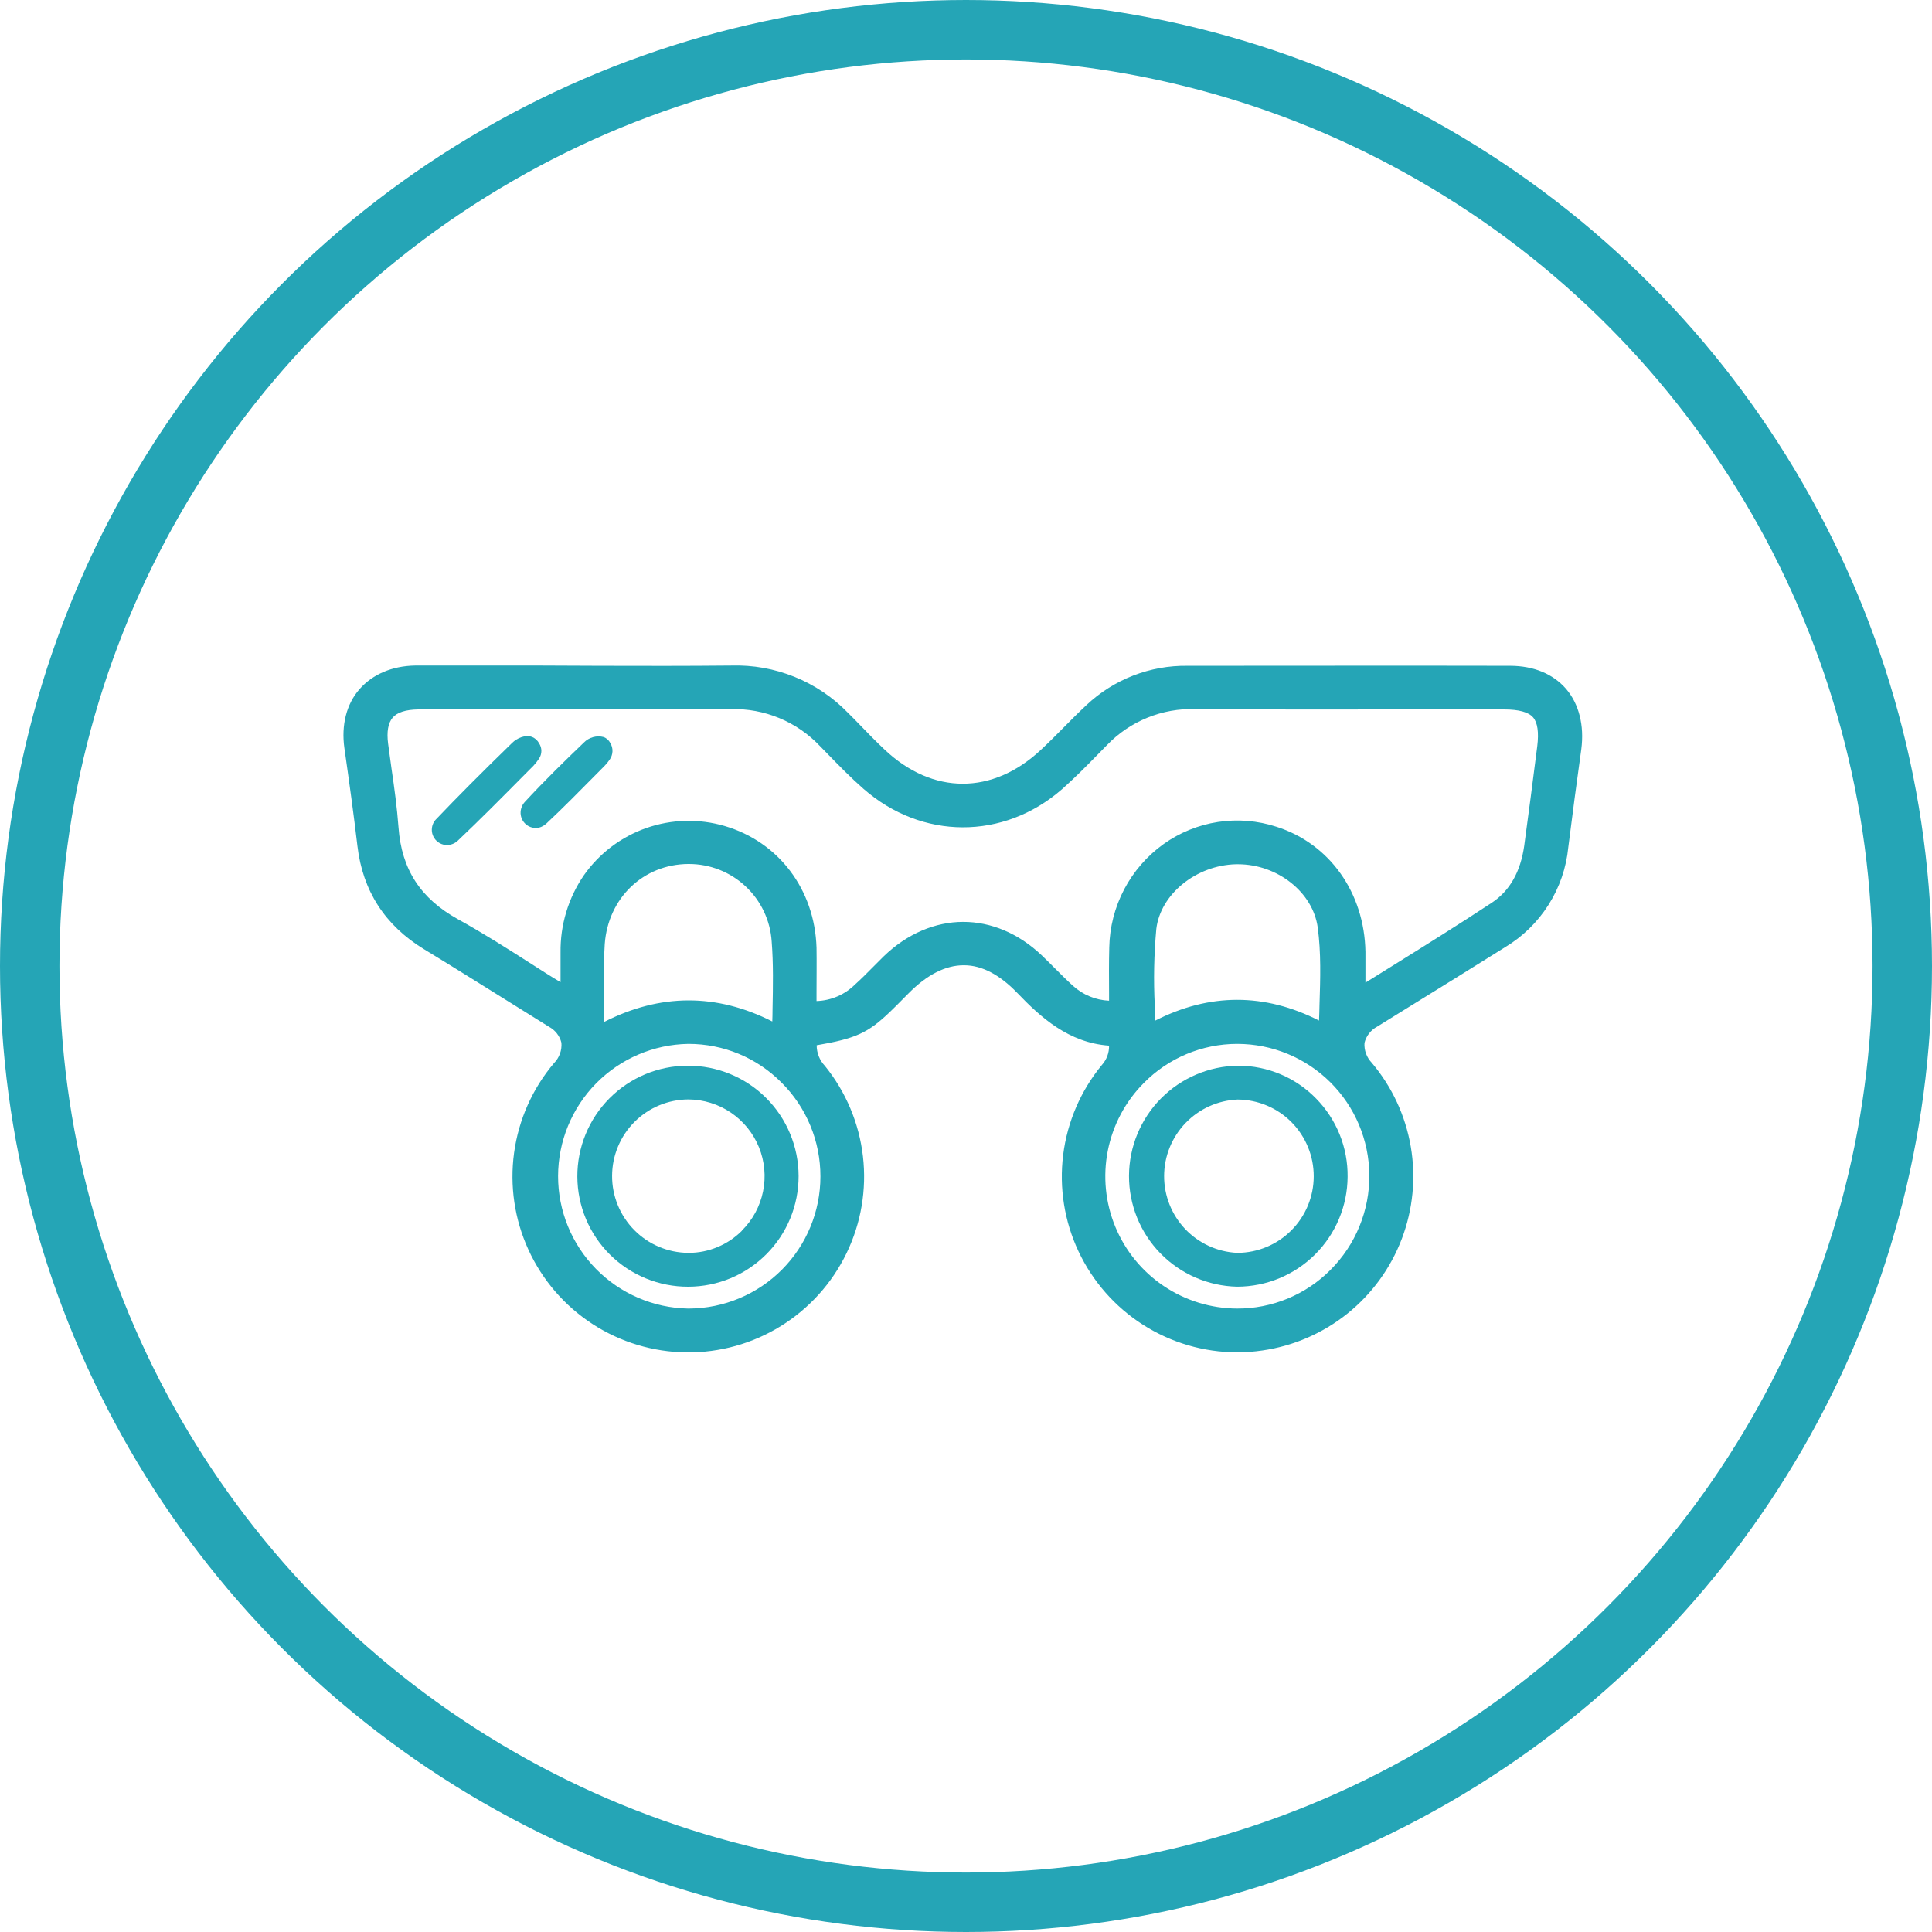 <?xml version="1.0" encoding="UTF-8"?> <svg xmlns="http://www.w3.org/2000/svg" width="65" height="65" viewBox="0 0 65 65" fill="none"> <circle cx="32.5" cy="32.5" r="31.5" stroke="#25A5B6" stroke-width="2"></circle> <path d="M52.684 23.171C52.246 22.671 51.599 22.403 50.813 22.4C47.234 22.392 43.595 22.4 40.078 22.4H39.961C38.692 22.38 37.467 22.857 36.545 23.729C36.277 23.978 36.017 24.242 35.766 24.495C35.515 24.749 35.273 24.992 35.02 25.227C33.394 26.75 31.378 26.747 29.761 25.219C29.474 24.948 29.191 24.661 28.925 24.383C28.785 24.243 28.658 24.104 28.524 23.977C28.016 23.455 27.405 23.044 26.729 22.771C26.053 22.498 25.328 22.369 24.6 22.392C23.118 22.407 21.61 22.404 20.15 22.4L18.248 22.392H16.95C15.974 22.392 14.957 22.392 13.958 22.392C13.188 22.407 12.532 22.687 12.093 23.189C11.654 23.691 11.478 24.399 11.587 25.17C11.746 26.285 11.898 27.376 12.026 28.469C12.203 29.969 12.95 31.134 14.265 31.935C15.241 32.527 16.217 33.141 17.168 33.733C17.601 34.004 18.035 34.275 18.47 34.544C18.573 34.6 18.664 34.676 18.736 34.768C18.808 34.861 18.86 34.967 18.888 35.081C18.898 35.207 18.882 35.333 18.838 35.452C18.795 35.57 18.727 35.678 18.639 35.767C17.914 36.624 17.449 37.67 17.296 38.782C17.144 39.894 17.311 41.027 17.779 42.047C18.246 43.068 18.994 43.934 19.935 44.546C20.876 45.157 21.972 45.488 23.095 45.5C24.217 45.512 25.32 45.204 26.273 44.613C27.227 44.021 27.994 43.171 28.482 42.16C28.971 41.15 29.162 40.021 29.033 38.906C28.904 37.791 28.461 36.736 27.755 35.863C27.576 35.675 27.476 35.426 27.476 35.166C28.796 34.94 29.205 34.748 29.934 34.051C30.094 33.899 30.249 33.741 30.4 33.588L30.57 33.417C31.189 32.792 31.812 32.475 32.42 32.475H32.435C33.036 32.475 33.638 32.795 34.229 33.41C35.013 34.227 35.954 35.083 37.313 35.179C37.319 35.42 37.231 35.654 37.069 35.833C36.359 36.697 35.908 37.744 35.769 38.854C35.631 39.964 35.81 41.091 36.286 42.103C36.762 43.115 37.516 43.972 38.459 44.573C39.402 45.174 40.497 45.495 41.615 45.498C41.903 45.498 42.191 45.477 42.476 45.435C43.521 45.284 44.507 44.856 45.332 44.195C46.156 43.534 46.788 42.665 47.163 41.677C47.538 40.689 47.642 39.619 47.464 38.578C47.286 37.536 46.833 36.562 46.151 35.755C46.066 35.666 46 35.561 45.958 35.446C45.916 35.331 45.898 35.208 45.907 35.085C45.936 34.969 45.989 34.86 46.063 34.766C46.137 34.671 46.23 34.594 46.336 34.538L47.345 33.913C48.425 33.246 49.54 32.556 50.634 31.87C51.227 31.515 51.728 31.026 52.098 30.442C52.468 29.858 52.696 29.196 52.763 28.508C52.903 27.392 53.054 26.259 53.201 25.206C53.305 24.402 53.123 23.68 52.684 23.171ZM27.602 39.581C27.602 40.756 27.136 41.883 26.308 42.716C25.479 43.548 24.354 44.019 23.179 44.025H23.146C21.979 44.003 20.867 43.523 20.05 42.69C19.232 41.856 18.775 40.735 18.776 39.568C18.778 38.4 19.237 37.28 20.056 36.448C20.875 35.617 21.988 35.139 23.156 35.12H23.167C23.747 35.12 24.321 35.234 24.857 35.456C25.393 35.679 25.879 36.005 26.288 36.417C26.706 36.831 27.037 37.324 27.262 37.867C27.488 38.411 27.603 38.993 27.602 39.581V39.581ZM20.323 33.15C20.323 32.671 20.313 32.218 20.346 31.756C20.462 30.211 21.642 29.081 23.149 29.068H23.174C23.882 29.067 24.565 29.335 25.083 29.819C25.601 30.302 25.915 30.965 25.962 31.672C26.021 32.422 26.007 33.175 25.991 33.973C25.991 34.102 25.988 34.233 25.983 34.366C24.106 33.415 22.208 33.421 20.321 34.384C20.321 34.171 20.321 33.966 20.321 33.762C20.321 33.559 20.324 33.357 20.323 33.15ZM46.07 39.526C46.076 40.119 45.963 40.708 45.738 41.257C45.514 41.807 45.182 42.306 44.762 42.725C44.35 43.14 43.86 43.468 43.319 43.691C42.779 43.914 42.2 44.028 41.615 44.025C40.739 44.02 39.882 43.757 39.154 43.268C38.426 42.779 37.859 42.086 37.524 41.275C37.189 40.465 37.101 39.573 37.271 38.713C37.441 37.852 37.861 37.061 38.479 36.439C38.888 36.023 39.376 35.691 39.914 35.465C40.452 35.239 41.03 35.121 41.614 35.12H41.629C42.801 35.121 43.924 35.585 44.756 36.41C45.587 37.235 46.059 38.355 46.07 39.526V39.526ZM38.903 31.252C39.042 30.086 40.239 29.11 41.582 29.077H41.652C42.979 29.077 44.174 30.02 44.334 31.207C44.448 32.052 44.422 32.91 44.393 33.821C44.393 33.99 44.382 34.162 44.377 34.335C42.547 33.405 40.694 33.405 38.865 34.338C38.865 34.173 38.861 34.008 38.852 33.845C38.807 32.98 38.824 32.114 38.903 31.252V31.252ZM51.719 25.108C51.568 26.295 51.429 27.372 51.28 28.46C51.156 29.332 50.792 29.973 50.195 30.368C49.088 31.098 47.973 31.794 46.792 32.529L45.939 33.06C45.939 32.704 45.939 32.363 45.939 32.025C45.904 30.034 44.737 28.387 42.947 27.816C42.313 27.609 41.639 27.554 40.98 27.654C40.321 27.755 39.694 28.009 39.151 28.395C38.595 28.793 38.14 29.315 37.822 29.92C37.504 30.526 37.332 31.197 37.32 31.88C37.306 32.383 37.31 32.894 37.313 33.389C37.313 33.483 37.313 33.58 37.313 33.667C36.86 33.648 36.428 33.468 36.093 33.161C35.892 32.979 35.692 32.778 35.499 32.586C35.353 32.439 35.205 32.291 35.055 32.148C34.261 31.392 33.334 31.016 32.406 31.016C31.477 31.016 30.525 31.405 29.725 32.181C29.604 32.3 29.485 32.42 29.366 32.54C29.164 32.745 28.972 32.938 28.768 33.121C28.422 33.465 27.958 33.664 27.471 33.679C27.471 33.583 27.471 33.488 27.471 33.4C27.471 32.878 27.479 32.386 27.471 31.882C27.409 29.92 26.195 28.324 24.383 27.791C23.518 27.537 22.596 27.56 21.745 27.858C20.895 28.156 20.16 28.712 19.642 29.45C19.119 30.214 18.846 31.121 18.859 32.046C18.859 32.374 18.859 32.7 18.859 33.044C18.527 32.848 18.199 32.635 17.876 32.429C17.077 31.918 16.25 31.392 15.403 30.924C14.148 30.227 13.512 29.251 13.408 27.843C13.358 27.175 13.268 26.507 13.172 25.86C13.133 25.581 13.094 25.303 13.058 25.024C13.005 24.618 13.058 24.327 13.208 24.147C13.359 23.967 13.65 23.875 14.067 23.868H14.216H17.165C19.585 23.868 22.088 23.868 24.554 23.857H24.594C25.149 23.843 25.701 23.945 26.214 24.157C26.728 24.369 27.191 24.686 27.574 25.088L27.825 25.345C28.214 25.745 28.615 26.157 29.046 26.535C31.013 28.261 33.762 28.268 35.729 26.553C36.148 26.182 36.549 25.778 36.931 25.386L37.241 25.07C37.624 24.67 38.087 24.356 38.6 24.147C39.113 23.938 39.664 23.839 40.217 23.857C42.563 23.874 44.95 23.871 47.256 23.868C48.371 23.868 49.487 23.868 50.602 23.868C51.096 23.868 51.425 23.957 51.578 24.134C51.731 24.311 51.777 24.638 51.719 25.108V25.108Z" fill="#25A5B6"></path> <path d="M17.95 25.76C18.019 25.685 18.081 25.605 18.137 25.52C18.187 25.444 18.214 25.355 18.214 25.264C18.214 25.173 18.187 25.084 18.137 25.008C18.087 24.913 18.005 24.838 17.905 24.796C17.671 24.707 17.392 24.835 17.232 24.992C16.188 26.008 15.396 26.804 14.661 27.574C14.618 27.62 14.584 27.674 14.562 27.734C14.532 27.811 14.522 27.895 14.531 27.977C14.541 28.06 14.57 28.139 14.617 28.207C14.664 28.276 14.726 28.332 14.8 28.371C14.873 28.41 14.954 28.43 15.037 28.431C15.105 28.43 15.171 28.417 15.234 28.392C15.294 28.368 15.349 28.333 15.397 28.289C16.148 27.578 16.886 26.833 17.598 26.114L17.95 25.76Z" fill="#25A5B6"></path> <path d="M20.314 24.799C20.196 24.767 20.071 24.767 19.953 24.8C19.835 24.832 19.727 24.896 19.642 24.984C19.044 25.557 18.342 26.239 17.654 26.983C17.6 27.043 17.56 27.114 17.537 27.191C17.514 27.267 17.508 27.348 17.521 27.427C17.534 27.506 17.565 27.581 17.612 27.645C17.659 27.71 17.721 27.763 17.791 27.8C17.863 27.836 17.941 27.856 18.021 27.857C18.091 27.857 18.16 27.842 18.223 27.813C18.279 27.788 18.33 27.755 18.375 27.714C18.933 27.191 19.478 26.639 20.005 26.105L20.339 25.768C20.401 25.704 20.458 25.635 20.508 25.561C20.568 25.479 20.602 25.381 20.606 25.279C20.609 25.178 20.583 25.077 20.529 24.991C20.482 24.904 20.406 24.836 20.314 24.799V24.799Z" fill="#25A5B6"></path> <path d="M23.151 35.854H23.128C22.142 35.858 21.197 36.253 20.503 36.953C19.808 37.653 19.42 38.601 19.424 39.587C19.428 40.573 19.823 41.517 20.523 42.212C21.224 42.906 22.171 43.294 23.157 43.29V43.29C23.645 43.289 24.128 43.192 24.579 43.005C25.03 42.817 25.439 42.542 25.784 42.196C26.129 41.85 26.402 41.44 26.588 40.989C26.774 40.537 26.869 40.053 26.868 39.565C26.867 39.077 26.77 38.594 26.582 38.143C26.395 37.692 26.12 37.283 25.774 36.938C25.428 36.593 25.018 36.32 24.566 36.134C24.115 35.948 23.631 35.853 23.143 35.854H23.151ZM24.964 41.404C24.728 41.641 24.447 41.829 24.138 41.957C23.829 42.086 23.498 42.152 23.164 42.151H23.153C22.47 42.145 21.817 41.869 21.338 41.383C20.858 40.897 20.59 40.241 20.593 39.558C20.595 38.877 20.867 38.225 21.348 37.744C21.829 37.263 22.482 36.991 23.163 36.989V36.989C23.672 36.993 24.17 37.147 24.592 37.434C25.014 37.72 25.342 38.125 25.534 38.597C25.726 39.07 25.774 39.588 25.671 40.088C25.569 40.587 25.321 41.045 24.958 41.404H24.964Z" fill="#25A5B6"></path> <path d="M41.67 35.854H41.645C40.671 35.869 39.742 36.266 39.058 36.958C38.373 37.651 37.988 38.585 37.984 39.559C37.981 40.532 38.359 41.469 39.039 42.166C39.719 42.864 40.645 43.267 41.618 43.289H41.631C42.611 43.286 43.551 42.896 44.245 42.204C44.94 41.512 45.333 40.573 45.339 39.593V39.593C45.345 39.106 45.254 38.622 45.072 38.17C44.89 37.718 44.62 37.306 44.278 36.958C43.939 36.61 43.533 36.333 43.085 36.143C42.638 35.954 42.156 35.855 41.67 35.854V35.854ZM44.199 39.578C44.198 40.258 43.928 40.911 43.447 41.393C42.967 41.875 42.316 42.148 41.635 42.151H41.621C40.958 42.119 40.333 41.832 39.875 41.351C39.418 40.869 39.164 40.23 39.165 39.566C39.167 38.902 39.424 38.264 39.884 37.785C40.344 37.306 40.97 37.022 41.634 36.993H41.643C42.325 36.998 42.977 37.274 43.456 37.759C43.935 38.245 44.202 38.9 44.199 39.582V39.578Z" fill="#25A5B6"></path> </svg> 